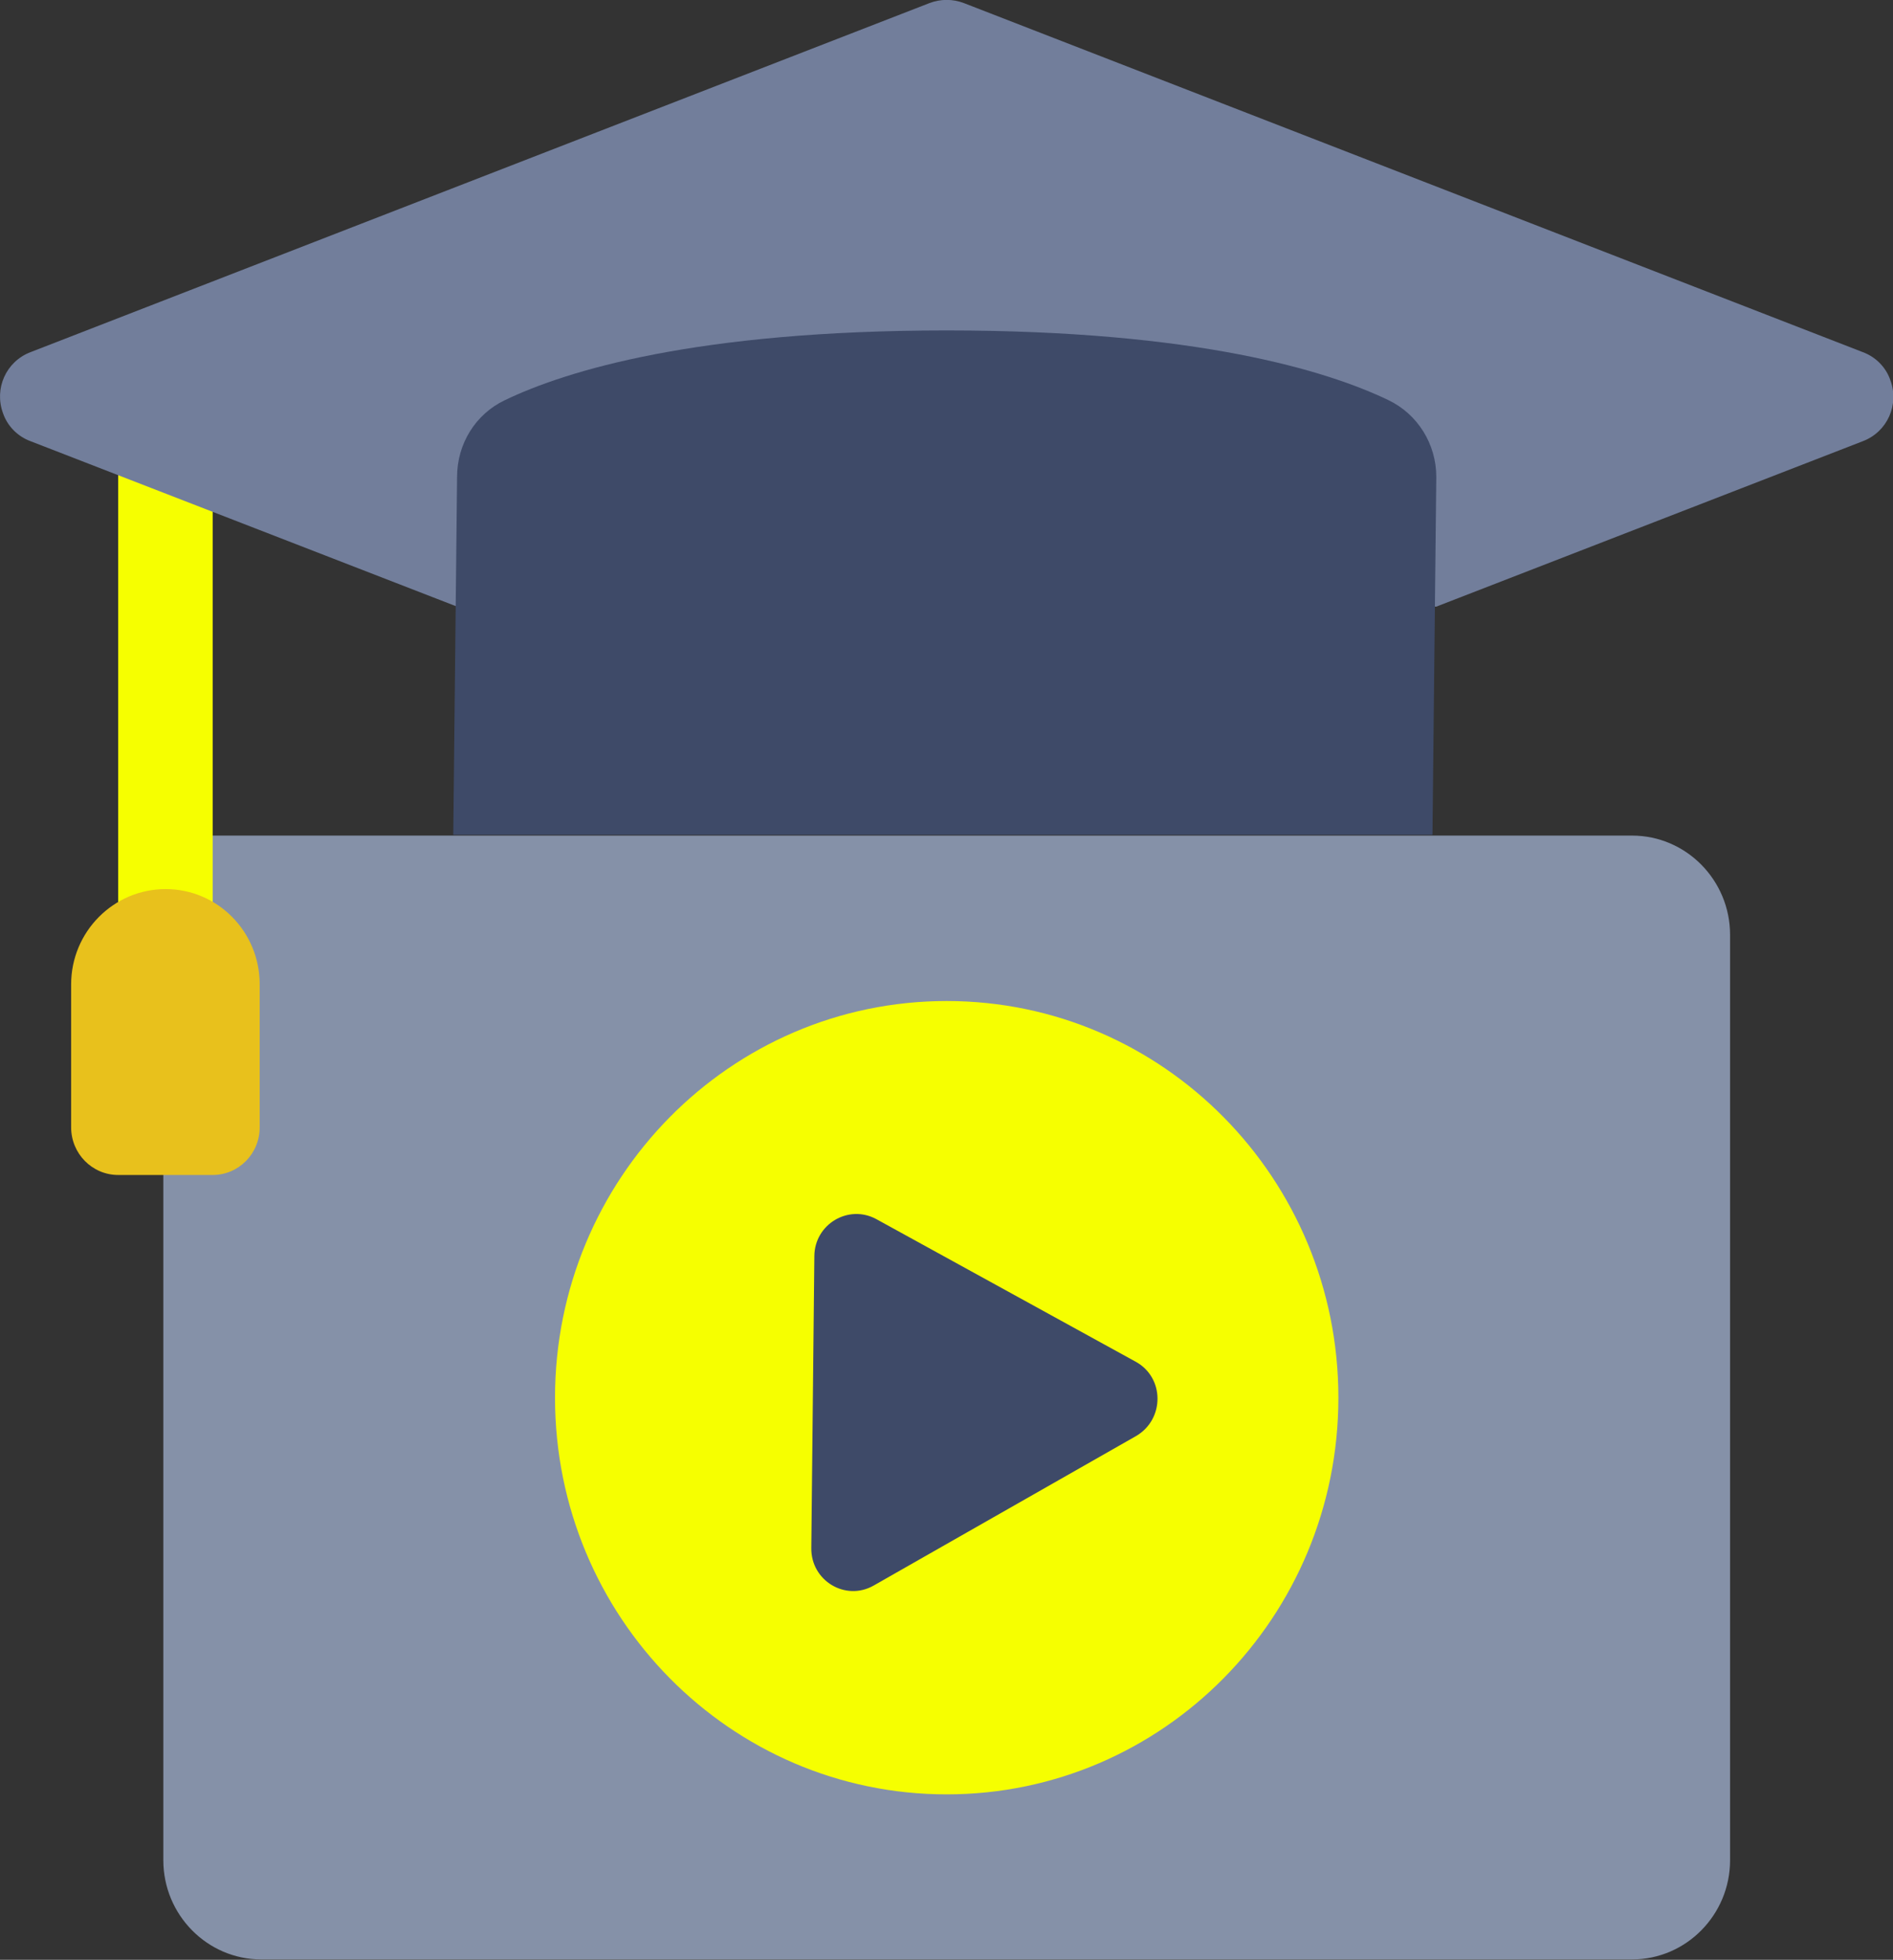 <svg width="57" height="59" viewBox="0 0 57 59" fill="none" xmlns="http://www.w3.org/2000/svg">
<rect x="0" y="0" width="57" height="59" fill="#333333" stroke="none"/>
<g clip-path="url(#clip0_37_64)">
<path d="M4.918 25.156H49.145C50.769 25.156 52.094 26.497 52.094 28.142V56.003C52.094 57.648 50.769 58.989 49.145 58.989H7.866C6.242 58.989 4.918 57.648 4.918 56.003V25.156Z" fill="#8591A8"/>
<path d="M28.506 54.02C35.019 54.02 40.3 48.674 40.3 42.078C40.3 35.483 35.019 30.136 28.506 30.136C21.992 30.136 16.712 35.483 16.712 42.078C16.712 48.674 21.992 54.02 28.506 54.02Z" fill="#F6FF00"/>
<path d="M3.559 13.202L6.404 15.278V28.946H3.559V13.202Z" fill="#F6FF00"/>
<path d="M4.987 26.766C6.554 26.766 7.82 28.049 7.82 29.635V33.938C7.82 34.731 7.187 35.373 6.404 35.373H3.559C2.776 35.373 2.142 34.731 2.142 33.938V29.635C2.142 28.049 3.421 26.766 4.987 26.766Z" fill="#E8C11C"/>
<path d="M43.248 18.263L56.09 13.283C56.827 13.004 57.196 12.187 56.919 11.441C56.781 11.044 56.47 10.741 56.09 10.601L29.024 0.093C28.69 -0.035 28.321 -0.035 27.987 0.093L0.921 10.601C0.184 10.881 -0.184 11.697 0.092 12.444C0.23 12.84 0.541 13.143 0.921 13.283L13.763 18.263H43.248Z" fill="#727E9B"/>
<path d="M13.648 25.133L13.763 14.357C13.763 13.365 14.316 12.467 15.203 12.047C17.046 11.161 20.973 9.948 28.506 9.948C36.038 9.948 39.966 11.161 41.808 12.047C42.684 12.467 43.248 13.365 43.248 14.357L43.133 25.133H13.648Z" fill="#3E4A68"/>
<path d="M34.207 43.233L26.306 47.734C25.465 48.213 24.417 47.595 24.429 46.603L24.521 37.81C24.532 36.853 25.546 36.247 26.387 36.702L34.195 40.994C35.071 41.472 35.071 42.731 34.207 43.233Z" fill="#3E4A68"/>
</g>
<defs>
<clipPath id="clip0_37_64">
<rect width="57" height="59" fill="white"/>
</clipPath>
</defs>
</svg>
